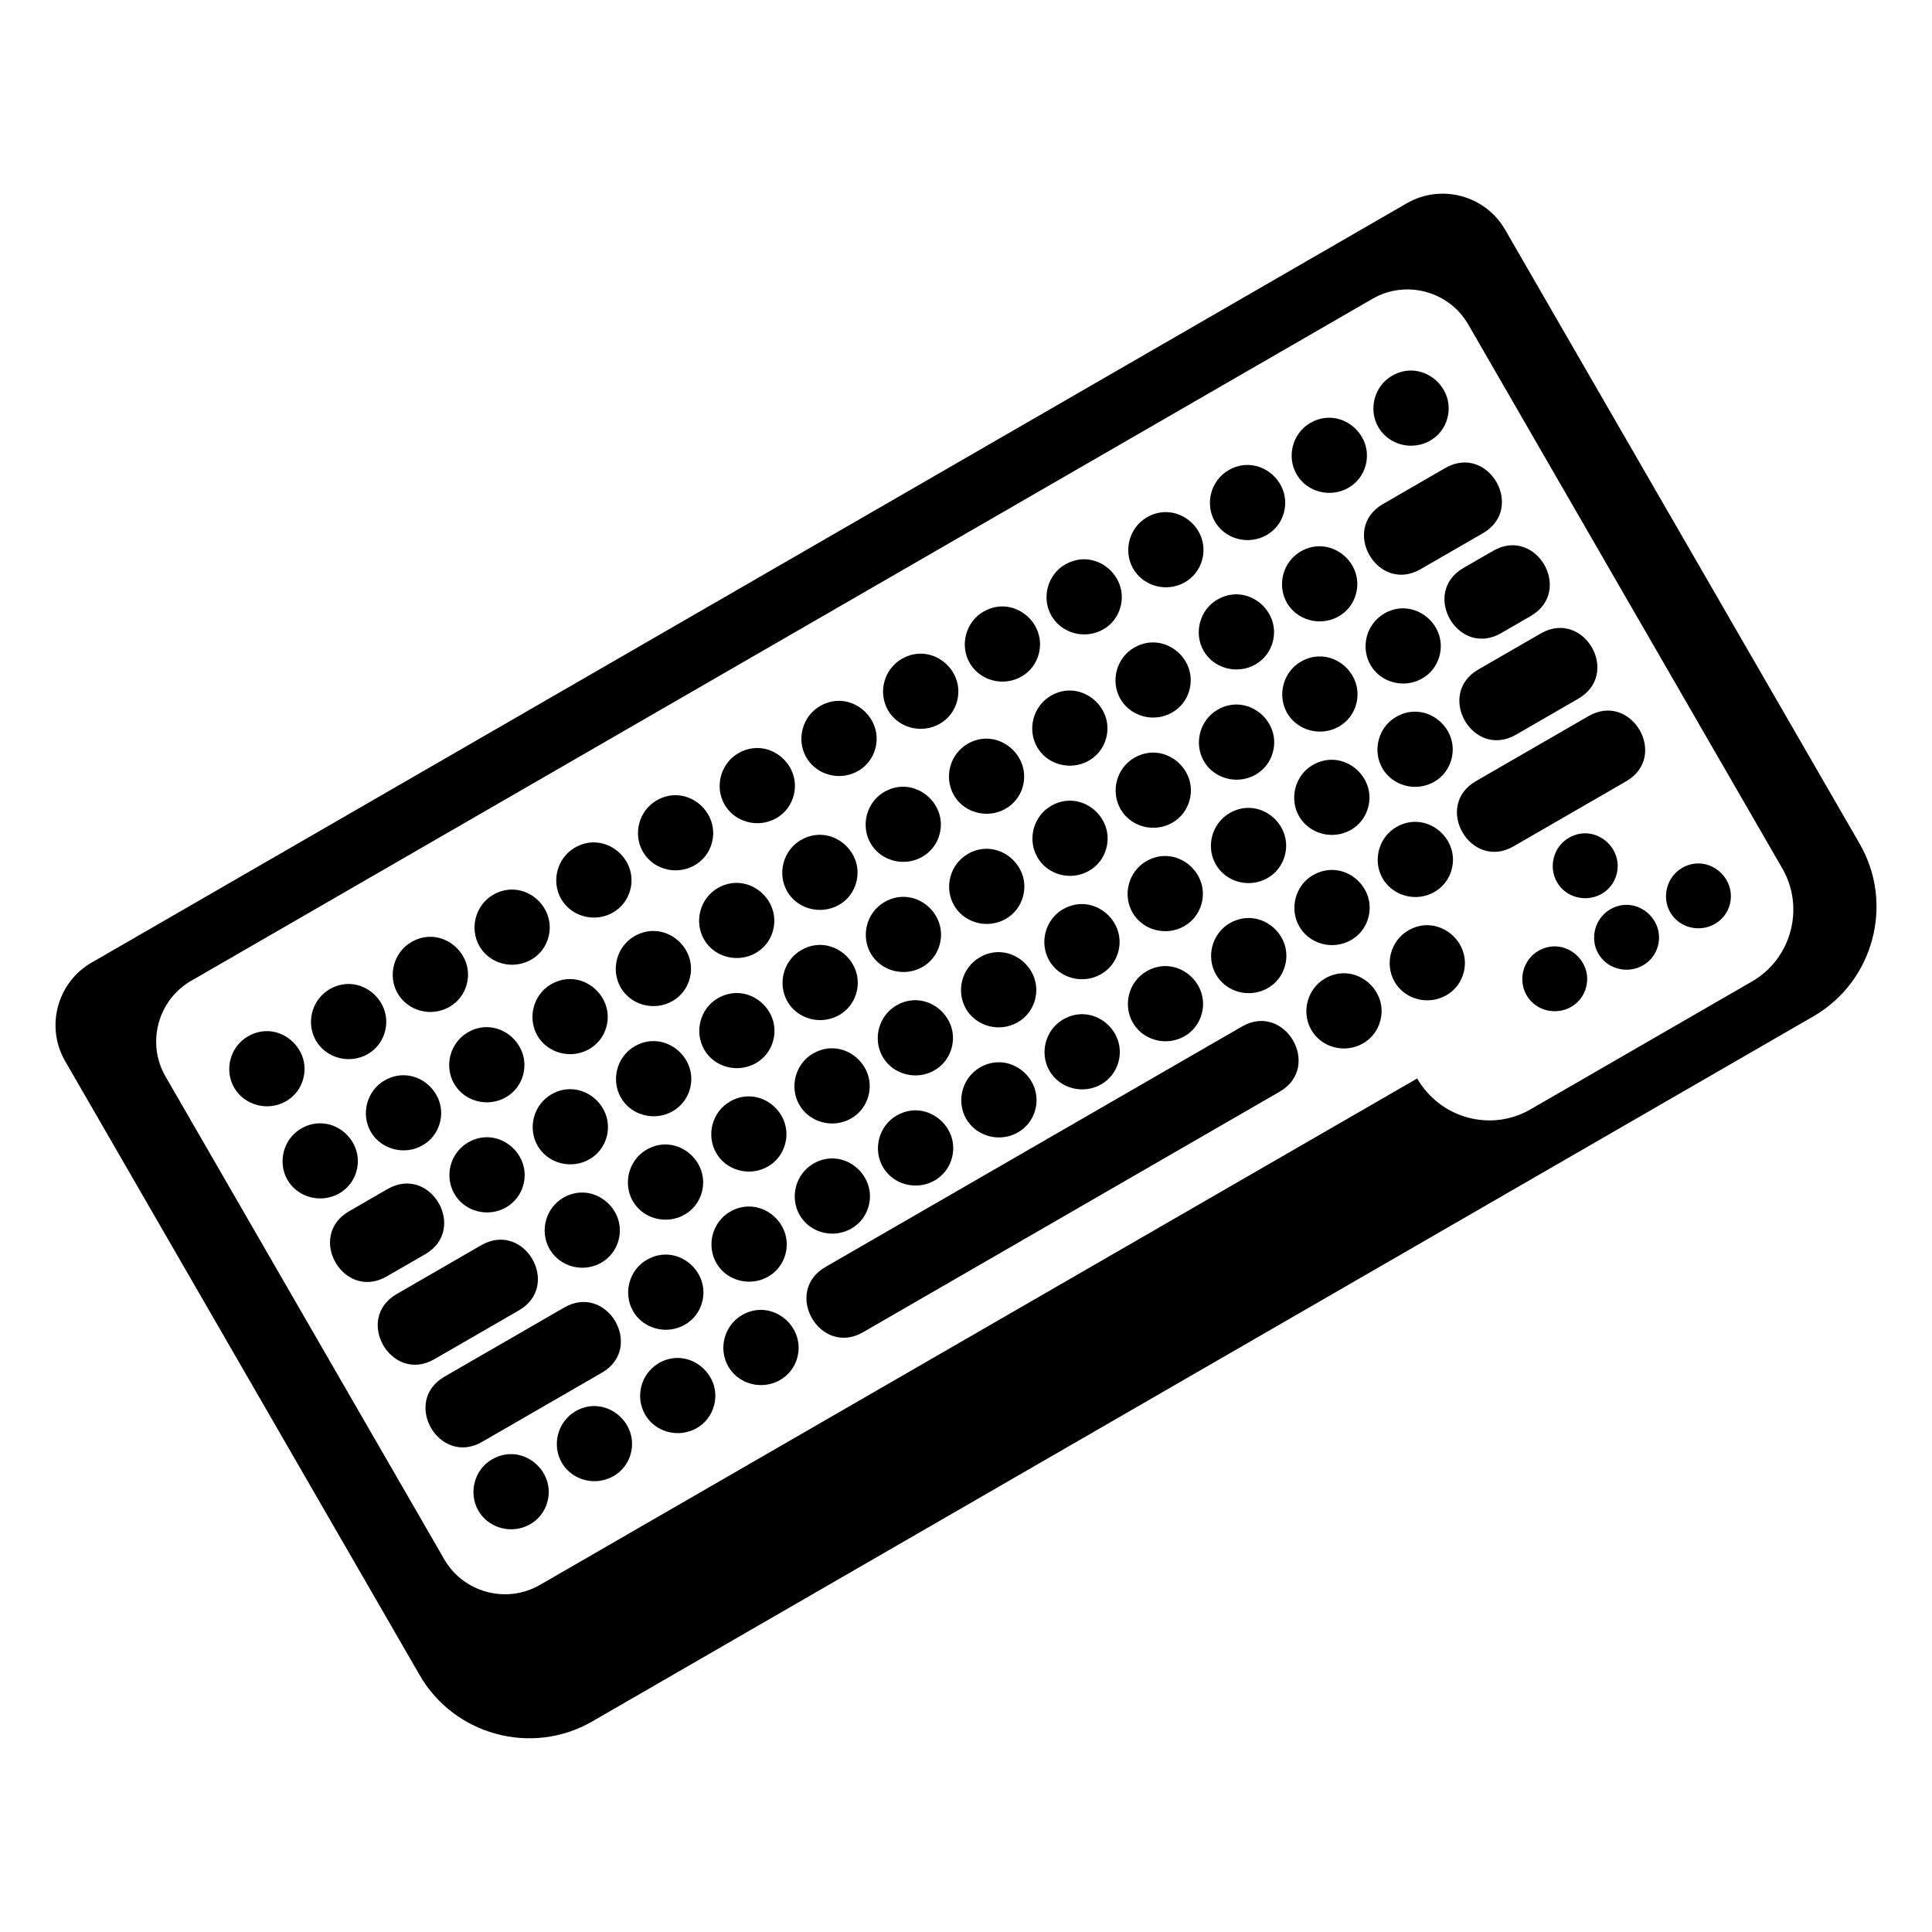 <?xml version="1.0" encoding="UTF-8"?>
<!-- Uploaded to: ICON Repo, www.svgrepo.com, Generator: ICON Repo Mixer Tools -->
<svg fill="#000000" width="800px" height="800px" version="1.1" viewBox="144 144 512 512" xmlns="http://www.w3.org/2000/svg">
 <path d="m168.23 399.13 348.57-201.25c9.098-5.262 20.812-2.117 26.059 6.969l93.98 162.77c9.203 15.93 3.688 36.5-12.242 45.707l-323.66 186.88c-15.945 9.203-36.5 3.688-45.707-12.258l-93.98-162.77c-5.246-9.082-2.102-20.797 6.984-26.059zm194.52 80.637 110.38-63.723c11.41-6.59 21.387 10.688 9.977 17.277l-110.37 63.723c-11.426 6.606-21.402-10.688-9.977-17.277zm169.1-185.27 7.844-4.519c11.426-6.606 21.402 10.672 9.961 17.277l-7.844 4.535c-11.426 6.59-21.387-10.688-9.977-17.277zm-18.938-50.922c8.148-4.699 17.504 3.445 14.391 12.09-1.891 5.246-7.785 7.738-12.953 5.805-2.07-0.785-3.898-2.238-5.078-4.277-2.691-4.656-1.117-10.867 3.644-13.617zm-21.645 12.5c8.117-4.684 17.488 3.445 14.375 12.09-1.891 5.231-7.769 7.738-12.953 5.805-2.086-0.785-3.914-2.238-5.078-4.277-2.691-4.656-1.117-10.867 3.656-13.633zm-21.66 12.516c8.133-4.699 17.488 3.445 14.375 12.09-1.891 5.231-7.785 7.738-12.953 5.805-2.086-0.785-3.898-2.238-5.078-4.277-2.691-4.656-1.117-10.867 3.656-13.617zm-21.66 12.5c8.133-4.699 17.504 3.445 14.375 12.09-1.891 5.246-7.785 7.754-12.938 5.805-2.086-0.785-3.898-2.238-5.078-4.277-2.691-4.656-1.117-10.867 3.644-13.617zm-21.645 12.5c8.133-4.699 17.488 3.445 14.375 12.09-1.875 5.231-7.785 7.738-12.953 5.789-2.07-0.785-3.898-2.238-5.078-4.277-2.691-4.656-1.117-10.867 3.656-13.617zm-21.66 12.5c8.133-4.699 17.488 3.445 14.359 12.09-1.875 5.231-7.769 7.738-12.938 5.805-2.07-0.785-3.898-2.238-5.078-4.277-2.691-4.656-1.117-10.867 3.656-13.633zm-21.66 12.516c8.148-4.699 17.504 3.445 14.375 12.09-1.891 5.231-7.769 7.738-12.953 5.805-2.07-0.785-3.898-2.238-5.078-4.277-2.691-4.656-1.117-10.867 3.656-13.617zm-21.66 12.5c8.133-4.699 17.488 3.445 14.391 12.09-1.906 5.246-7.785 7.754-12.953 5.805-2.07-0.785-3.898-2.238-5.078-4.277-2.691-4.656-1.117-10.867 3.644-13.617zm-21.645 12.5c8.133-4.699 17.488 3.445 14.375 12.09-1.906 5.246-7.785 7.754-12.953 5.805-2.086-0.785-3.898-2.238-5.078-4.277-2.691-4.656-1.117-10.867 3.656-13.617zm-21.66 12.5c8.117-4.684 17.488 3.445 14.375 12.09-1.891 5.231-7.785 7.738-12.938 5.805-2.086-0.785-3.914-2.238-5.078-4.277-2.691-4.656-1.117-10.867 3.656-13.617zm-21.66 12.516c8.148-4.699 17.504 3.445 14.391 12.09-1.906 5.246-7.785 7.738-12.953 5.805-2.07-0.785-3.898-2.238-5.078-4.277-2.691-4.656-1.117-10.867 3.644-13.617zm-21.66 12.5c8.148-4.699 17.488 3.445 14.375 12.09-1.875 5.231-7.785 7.738-12.953 5.805-2.07-0.785-3.898-2.238-5.062-4.277-2.691-4.656-1.117-10.867 3.644-13.617zm-21.66 12.516c8.133-4.699 17.504 3.445 14.375 12.09-1.906 5.231-7.785 7.738-12.953 5.805-2.07-0.785-3.898-2.238-5.078-4.277-2.691-4.656-1.117-10.867 3.656-13.617zm-21.66 12.5c8.133-4.699 17.488 3.445 14.375 12.09-1.891 5.246-7.769 7.738-12.938 5.805-2.086-0.785-3.914-2.238-5.094-4.262-2.691-4.656-1.117-10.867 3.656-13.633zm-21.66 12.5c8.133-4.699 17.504 3.445 14.375 12.09-1.906 5.246-7.785 7.754-12.938 5.789-2.102-0.77-3.914-2.238-5.094-4.262-2.691-4.656-1.117-10.867 3.656-13.617zm380.05-44.633c7.012-4.051 15.098 2.977 12.41 10.445-1.648 4.504-6.711 6.664-11.184 5.004-1.785-0.68-3.356-1.934-4.367-3.688-2.312-4.004-0.953-9.371 3.144-11.758zm-29.988-7.981c7.012-4.051 15.098 2.992 12.395 10.445-1.633 4.504-6.711 6.68-11.184 5.004-1.797-0.664-3.356-1.934-4.367-3.688-2.328-4.019-0.969-9.387 3.144-11.758zm-8.086 29.957c7.012-4.051 15.098 2.977 12.395 10.445-1.633 4.504-6.695 6.664-11.168 5.004-1.797-0.68-3.356-1.934-4.367-3.703-2.312-4.004-0.984-9.355 3.144-11.742zm19.043-11.004c7.012-4.051 15.098 2.977 12.395 10.445-1.633 4.504-6.711 6.664-11.184 5.004-1.797-0.68-3.356-1.934-4.367-3.688-2.312-4.004-0.969-9.371 3.16-11.758zm-308.94 123.85 31.727-18.32c11.426-6.59 21.387 10.688 9.977 17.277l-31.727 18.32c-11.41 6.59-21.387-10.688-9.977-17.277zm-12.652-21.902 22.371-12.922c11.441-6.606 21.418 10.672 9.977 17.277l-22.383 12.922c-11.41 6.59-21.387-10.688-9.961-17.277zm-12.652-21.914 10.203-5.894c11.426-6.59 21.387 10.688 9.977 17.277l-10.203 5.879c-11.41 6.59-21.387-10.672-9.961-17.277zm298.66-114.01 29.805-17.215c11.426-6.606 21.418 10.688 9.977 17.277l-29.805 17.215c-11.426 6.59-21.402-10.688-9.977-17.277zm0.648-29.594 16.504-9.523c11.426-6.606 21.402 10.672 9.961 17.277l-16.504 9.539c-11.426 6.59-21.387-10.688-9.977-17.277zm-25.301-43.832 16.504-9.539c11.426-6.59 21.402 10.672 9.977 17.277l-16.504 9.523c-11.41 6.59-21.387-10.688-9.961-17.277zm6.727 112.98c8.117-4.684 17.504 3.461 14.375 12.09-1.891 5.231-7.769 7.738-12.938 5.805-2.086-0.785-3.914-2.238-5.078-4.262-2.691-4.656-1.117-10.883 3.656-13.633zm-22.082 12.742c8.148-4.699 17.504 3.461 14.375 12.09-1.891 5.246-7.785 7.754-12.953 5.82-2.07-0.785-3.898-2.254-5.062-4.277-2.691-4.656-1.117-10.867 3.644-13.633zm-154.5 89.207c8.133-4.699 17.504 3.461 14.391 12.09-1.906 5.246-7.769 7.754-12.953 5.82-2.086-0.785-3.898-2.238-5.078-4.277-2.691-4.656-1.117-10.883 3.644-13.633zm-22.066 12.742c8.133-4.699 17.504 3.461 14.375 12.09-1.891 5.246-7.785 7.754-12.938 5.805-2.07-0.785-3.898-2.238-5.062-4.277-2.691-4.656-1.133-10.867 3.644-13.617zm-22.066 12.742c8.117-4.684 17.504 3.461 14.375 12.09-1.906 5.231-7.769 7.738-12.938 5.805-2.086-0.785-3.914-2.238-5.078-4.262-2.691-4.656-1.117-10.867 3.656-13.633zm-22.082 12.742c8.133-4.699 17.504 3.461 14.375 12.09-1.906 5.246-7.785 7.754-12.938 5.805-2.102-0.785-3.914-2.238-5.094-4.277-2.691-4.656-1.117-10.867 3.644-13.633zm239.62-167.56c8.133-4.699 17.504 3.445 14.391 12.09-1.906 5.246-7.785 7.754-12.938 5.805-2.086-0.785-3.914-2.238-5.094-4.277-2.691-4.656-1.117-10.867 3.644-13.617zm-22.066 12.742c8.133-4.699 17.504 3.445 14.375 12.09-1.891 5.231-7.785 7.754-12.953 5.805-2.086-0.785-3.898-2.238-5.078-4.277-2.691-4.656-1.117-10.867 3.644-13.633zm-22.082 12.742c8.148-4.699 17.52 3.445 14.375 12.09-1.891 5.231-7.769 7.738-12.938 5.805-2.086-0.785-3.898-2.238-5.078-4.277-2.691-4.656-1.133-10.867 3.644-13.617zm-22.066 12.742c8.148-4.699 17.488 3.445 14.375 12.09-1.875 5.231-7.785 7.754-12.938 5.805-2.102-0.785-3.898-2.238-5.062-4.277-2.691-4.656-1.133-10.867 3.644-13.617zm-22.066 12.742c8.133-4.699 17.504 3.461 14.375 12.09-1.906 5.246-7.785 7.754-12.953 5.82-2.07-0.801-3.898-2.238-5.078-4.277-2.691-4.656-1.117-10.883 3.656-13.633zm-22.066 12.742c8.133-4.699 17.488 3.445 14.375 12.09-1.891 5.231-7.785 7.754-12.953 5.805-2.086-0.785-3.914-2.238-5.078-4.262-2.691-4.656-1.117-10.867 3.656-13.633zm-22.082 12.742c8.117-4.684 17.504 3.445 14.375 12.09-1.906 5.246-7.785 7.754-12.953 5.82-2.086-0.785-3.898-2.238-5.078-4.277-2.691-4.656-1.117-10.867 3.644-13.633zm-22.066 12.742c8.133-4.699 17.488 3.461 14.375 12.09-1.891 5.231-7.785 7.754-12.953 5.82-2.086-0.785-3.898-2.238-5.062-4.277-2.691-4.656-1.117-10.867 3.644-13.633zm-22.066 12.742c8.133-4.699 17.504 3.461 14.391 12.09-1.906 5.246-7.785 7.754-12.953 5.805-2.102-0.785-3.914-2.238-5.078-4.277-2.691-4.656-1.133-10.867 3.644-13.633zm-22.066 12.742c8.133-4.699 17.488 3.445 14.375 12.09-1.891 5.231-7.785 7.754-12.953 5.805-2.086-0.785-3.914-2.238-5.078-4.277-2.691-4.656-1.117-10.867 3.656-13.633zm198.57-143.88c8.133-4.699 17.504 3.445 14.375 12.09-1.891 5.246-7.785 7.754-12.953 5.805-2.086-0.785-3.914-2.238-5.078-4.262-2.691-4.656-1.117-10.883 3.656-13.633zm-22.066 12.742c8.117-4.684 17.504 3.461 14.375 12.09-1.891 5.246-7.769 7.738-12.938 5.805-2.086-0.785-3.914-2.238-5.094-4.277-2.691-4.656-1.117-10.883 3.656-13.633zm-22.082 12.758c8.148-4.699 17.504 3.445 14.375 12.09-1.891 5.246-7.785 7.754-12.953 5.82-2.07-0.801-3.898-2.254-5.062-4.277-2.691-4.656-1.117-10.867 3.644-13.617zm-22.066 12.742c8.117-4.684 17.504 3.461 14.375 12.09-1.891 5.246-7.769 7.754-12.953 5.82-2.086-0.785-3.898-2.254-5.078-4.277-2.691-4.656-1.117-10.867 3.656-13.633zm-22.082 12.742c8.133-4.699 17.488 3.461 14.391 12.09-1.906 5.246-7.785 7.754-12.953 5.805-2.102-0.785-3.914-2.238-5.078-4.277-2.691-4.656-1.117-10.867 3.644-13.633zm-22.082 12.742c8.133-4.699 17.52 3.445 14.391 12.09-1.891 5.246-7.785 7.754-12.953 5.82-2.07-0.785-3.898-2.254-5.078-4.277-2.691-4.656-1.117-10.867 3.644-13.617zm-22.066 12.742c8.133-4.699 17.504 3.445 14.375 12.09-1.891 5.246-7.769 7.754-12.938 5.805-2.086-0.785-3.914-2.238-5.078-4.262-2.691-4.656-1.117-10.867 3.644-13.633zm-22.066 12.742c8.133-4.699 17.504 3.445 14.375 12.09-1.891 5.246-7.785 7.754-12.953 5.805-2.086-0.785-3.898-2.254-5.078-4.277-2.691-4.656-1.117-10.867 3.644-13.633zm-22.066 12.742c8.148-4.699 17.504 3.445 14.375 12.09-1.891 5.246-7.785 7.754-12.938 5.805-2.102-0.785-3.898-2.254-5.062-4.277-2.691-4.656-1.133-10.867 3.644-13.617zm-22.082 12.742c8.133-4.699 17.504 3.461 14.391 12.09-1.891 5.246-7.769 7.754-12.953 5.82-2.086-0.785-3.914-2.238-5.078-4.277-2.691-4.656-1.117-10.883 3.644-13.633zm-22.066 12.742c8.133-4.699 17.488 3.461 14.375 12.09-1.891 5.246-7.785 7.754-12.938 5.805-2.086-0.801-3.898-2.254-5.062-4.277-2.691-4.656-1.133-10.867 3.644-13.633zm217.54-154.82c8.148-4.699 17.52 3.445 14.391 12.09-1.891 5.231-7.785 7.754-12.953 5.805-2.086-0.785-3.898-2.238-5.062-4.262-2.691-4.672-1.117-10.867 3.644-13.617zm-22.066 12.742c8.133-4.699 17.504 3.445 14.391 12.09-1.906 5.246-7.785 7.754-12.953 5.805-2.086-0.785-3.914-2.238-5.078-4.262-2.691-4.672-1.117-10.867 3.644-13.633zm-22.082 12.742c8.133-4.684 17.52 3.445 14.391 12.09-1.891 5.231-7.785 7.754-12.953 5.805-2.086-0.785-3.914-2.238-5.078-4.262-2.691-4.672-1.117-10.867 3.644-13.633zm-22.066 12.742c8.148-4.699 17.504 3.445 14.375 12.09-1.891 5.231-7.769 7.754-12.953 5.805-2.07-0.785-3.898-2.238-5.062-4.277-2.691-4.672-1.133-10.867 3.644-13.617zm-22.066 12.742c8.148-4.699 17.504 3.461 14.375 12.09-1.875 5.231-7.785 7.754-12.938 5.805-2.102-0.785-3.898-2.238-5.062-4.277-2.691-4.656-1.133-10.867 3.644-13.617zm-22.066 12.742c8.133-4.684 17.504 3.461 14.375 12.09-1.906 5.246-7.785 7.754-12.953 5.805-2.07-0.785-3.898-2.238-5.062-4.262-2.691-4.672-1.117-10.883 3.656-13.633zm-22.082 12.742c8.148-4.699 17.504 3.445 14.375 12.09-1.891 5.231-7.785 7.754-12.938 5.805-2.086-0.785-3.914-2.238-5.078-4.262-2.691-4.672-1.117-10.867 3.644-13.633zm-22.066 12.742c8.117-4.699 17.504 3.445 14.375 12.09-1.906 5.246-7.785 7.754-12.953 5.805-2.086-0.785-3.898-2.238-5.062-4.262-2.691-4.672-1.117-10.883 3.644-13.633zm-22.066 12.742c8.133-4.684 17.488 3.461 14.375 12.09-1.891 5.231-7.785 7.738-12.953 5.805-2.07-0.785-3.898-2.238-5.062-4.277-2.691-4.672-1.117-10.867 3.644-13.633zm-22.066 12.742c8.133-4.699 17.504 3.461 14.391 12.09-1.906 5.246-7.785 7.754-12.953 5.805-2.102-0.77-3.898-2.238-5.078-4.262-2.691-4.672-1.133-10.867 3.644-13.633zm-22.082 12.742c8.133-4.699 17.504 3.461 14.391 12.09-1.891 5.231-7.785 7.754-12.953 5.805-2.086-0.785-3.914-2.238-5.078-4.262-2.691-4.672-1.117-10.883 3.644-13.633zm-22.066 12.742c8.133-4.699 17.504 3.445 14.375 12.09-1.891 5.231-7.769 7.754-12.953 5.805-2.07-0.785-3.883-2.238-5.062-4.277-2.691-4.672-1.133-10.867 3.644-13.617zm220.66-156.62c8.133-4.699 17.504 3.445 14.375 12.09-1.891 5.231-7.785 7.738-12.953 5.789-2.07-0.77-3.914-2.238-5.078-4.246-2.691-4.672-1.117-10.883 3.656-13.633zm-22.066 12.742c8.117-4.699 17.504 3.445 14.375 12.09-1.906 5.231-7.785 7.738-12.953 5.789-2.086-0.77-3.914-2.238-5.078-4.262-2.691-4.656-1.117-10.883 3.656-13.633zm-22.082 12.742c8.148-4.699 17.504 3.445 14.375 12.09-1.891 5.231-7.785 7.738-12.953 5.789-2.055-0.785-3.883-2.238-5.062-4.262-2.691-4.672-1.117-10.867 3.644-13.617zm-22.066 12.742c8.117-4.684 17.504 3.461 14.375 12.105-1.906 5.231-7.785 7.723-12.953 5.789-2.086-0.77-3.898-2.238-5.062-4.262-2.691-4.672-1.117-10.867 3.656-13.633zm-22.082 12.758c8.133-4.699 17.488 3.461 14.391 12.09-1.906 5.231-7.785 7.738-12.953 5.789-2.07-0.77-3.898-2.238-5.062-4.262-2.691-4.656-1.117-10.867 3.644-13.617zm-22.082 12.742c8.133-4.699 17.52 3.445 14.391 12.09-1.906 5.231-7.785 7.738-12.953 5.789-2.07-0.77-3.898-2.238-5.062-4.262-2.691-4.672-1.117-10.883 3.644-13.633zm-22.066 12.742c8.133-4.699 17.504 3.445 14.375 12.09-1.891 5.231-7.769 7.723-12.953 5.789-2.07-0.77-3.914-2.238-5.078-4.246-2.691-4.672-1.117-10.867 3.644-13.633zm-22.066 12.742c8.133-4.699 17.504 3.445 14.391 12.09-1.906 5.231-7.785 7.738-12.953 5.789-2.086-0.77-3.898-2.238-5.062-4.262-2.691-4.672-1.117-10.867 3.644-13.633zm-22.066 12.742c8.148-4.699 17.504 3.445 14.375 12.09-1.891 5.231-7.785 7.738-12.953 5.789-2.07-0.77-3.883-2.238-5.062-4.262-2.691-4.656-1.133-10.867 3.644-13.617zm-22.082 12.742c8.133-4.699 17.504 3.461 14.391 12.09-1.906 5.231-7.785 7.723-12.953 5.789-2.07-0.77-3.914-2.238-5.078-4.262-2.691-4.672-1.117-10.867 3.644-13.633zm-22.066 12.742c8.133-4.699 17.488 3.461 14.375 12.105-1.891 5.231-7.785 7.738-12.953 5.789-2.07-0.77-3.883-2.254-5.062-4.262-2.691-4.672-1.133-10.867 3.644-13.633zm-22.066 12.742c8.117-4.684 17.504 3.445 14.375 12.09-1.906 5.231-7.785 7.738-12.953 5.789-2.086-0.77-3.914-2.238-5.078-4.246-2.691-4.672-1.117-10.883 3.656-13.633zm-22.082 12.742c8.133-4.699 17.504 3.445 14.375 12.09-1.906 5.231-7.785 7.738-12.953 5.789-2.086-0.77-3.914-2.238-5.078-4.246-2.691-4.672-1.117-10.883 3.644-13.633zm-29.188-39.133 313.08-180.75c8.844-5.109 20.254-2.055 25.363 6.801 27.734 48.062 55.484 96.113 83.234 144.16 6.031 10.445 2.418 23.926-8.027 29.957l-58.688 33.887c-10.582 6.106-23.957 2.359-30.047-8.176l-232.48 134.21c-8.844 5.109-20.254 2.055-25.363-6.801l-73.863-127.93c-5.109-8.844-2.055-20.27 6.801-25.363z" fill-rule="evenodd"/>
</svg>